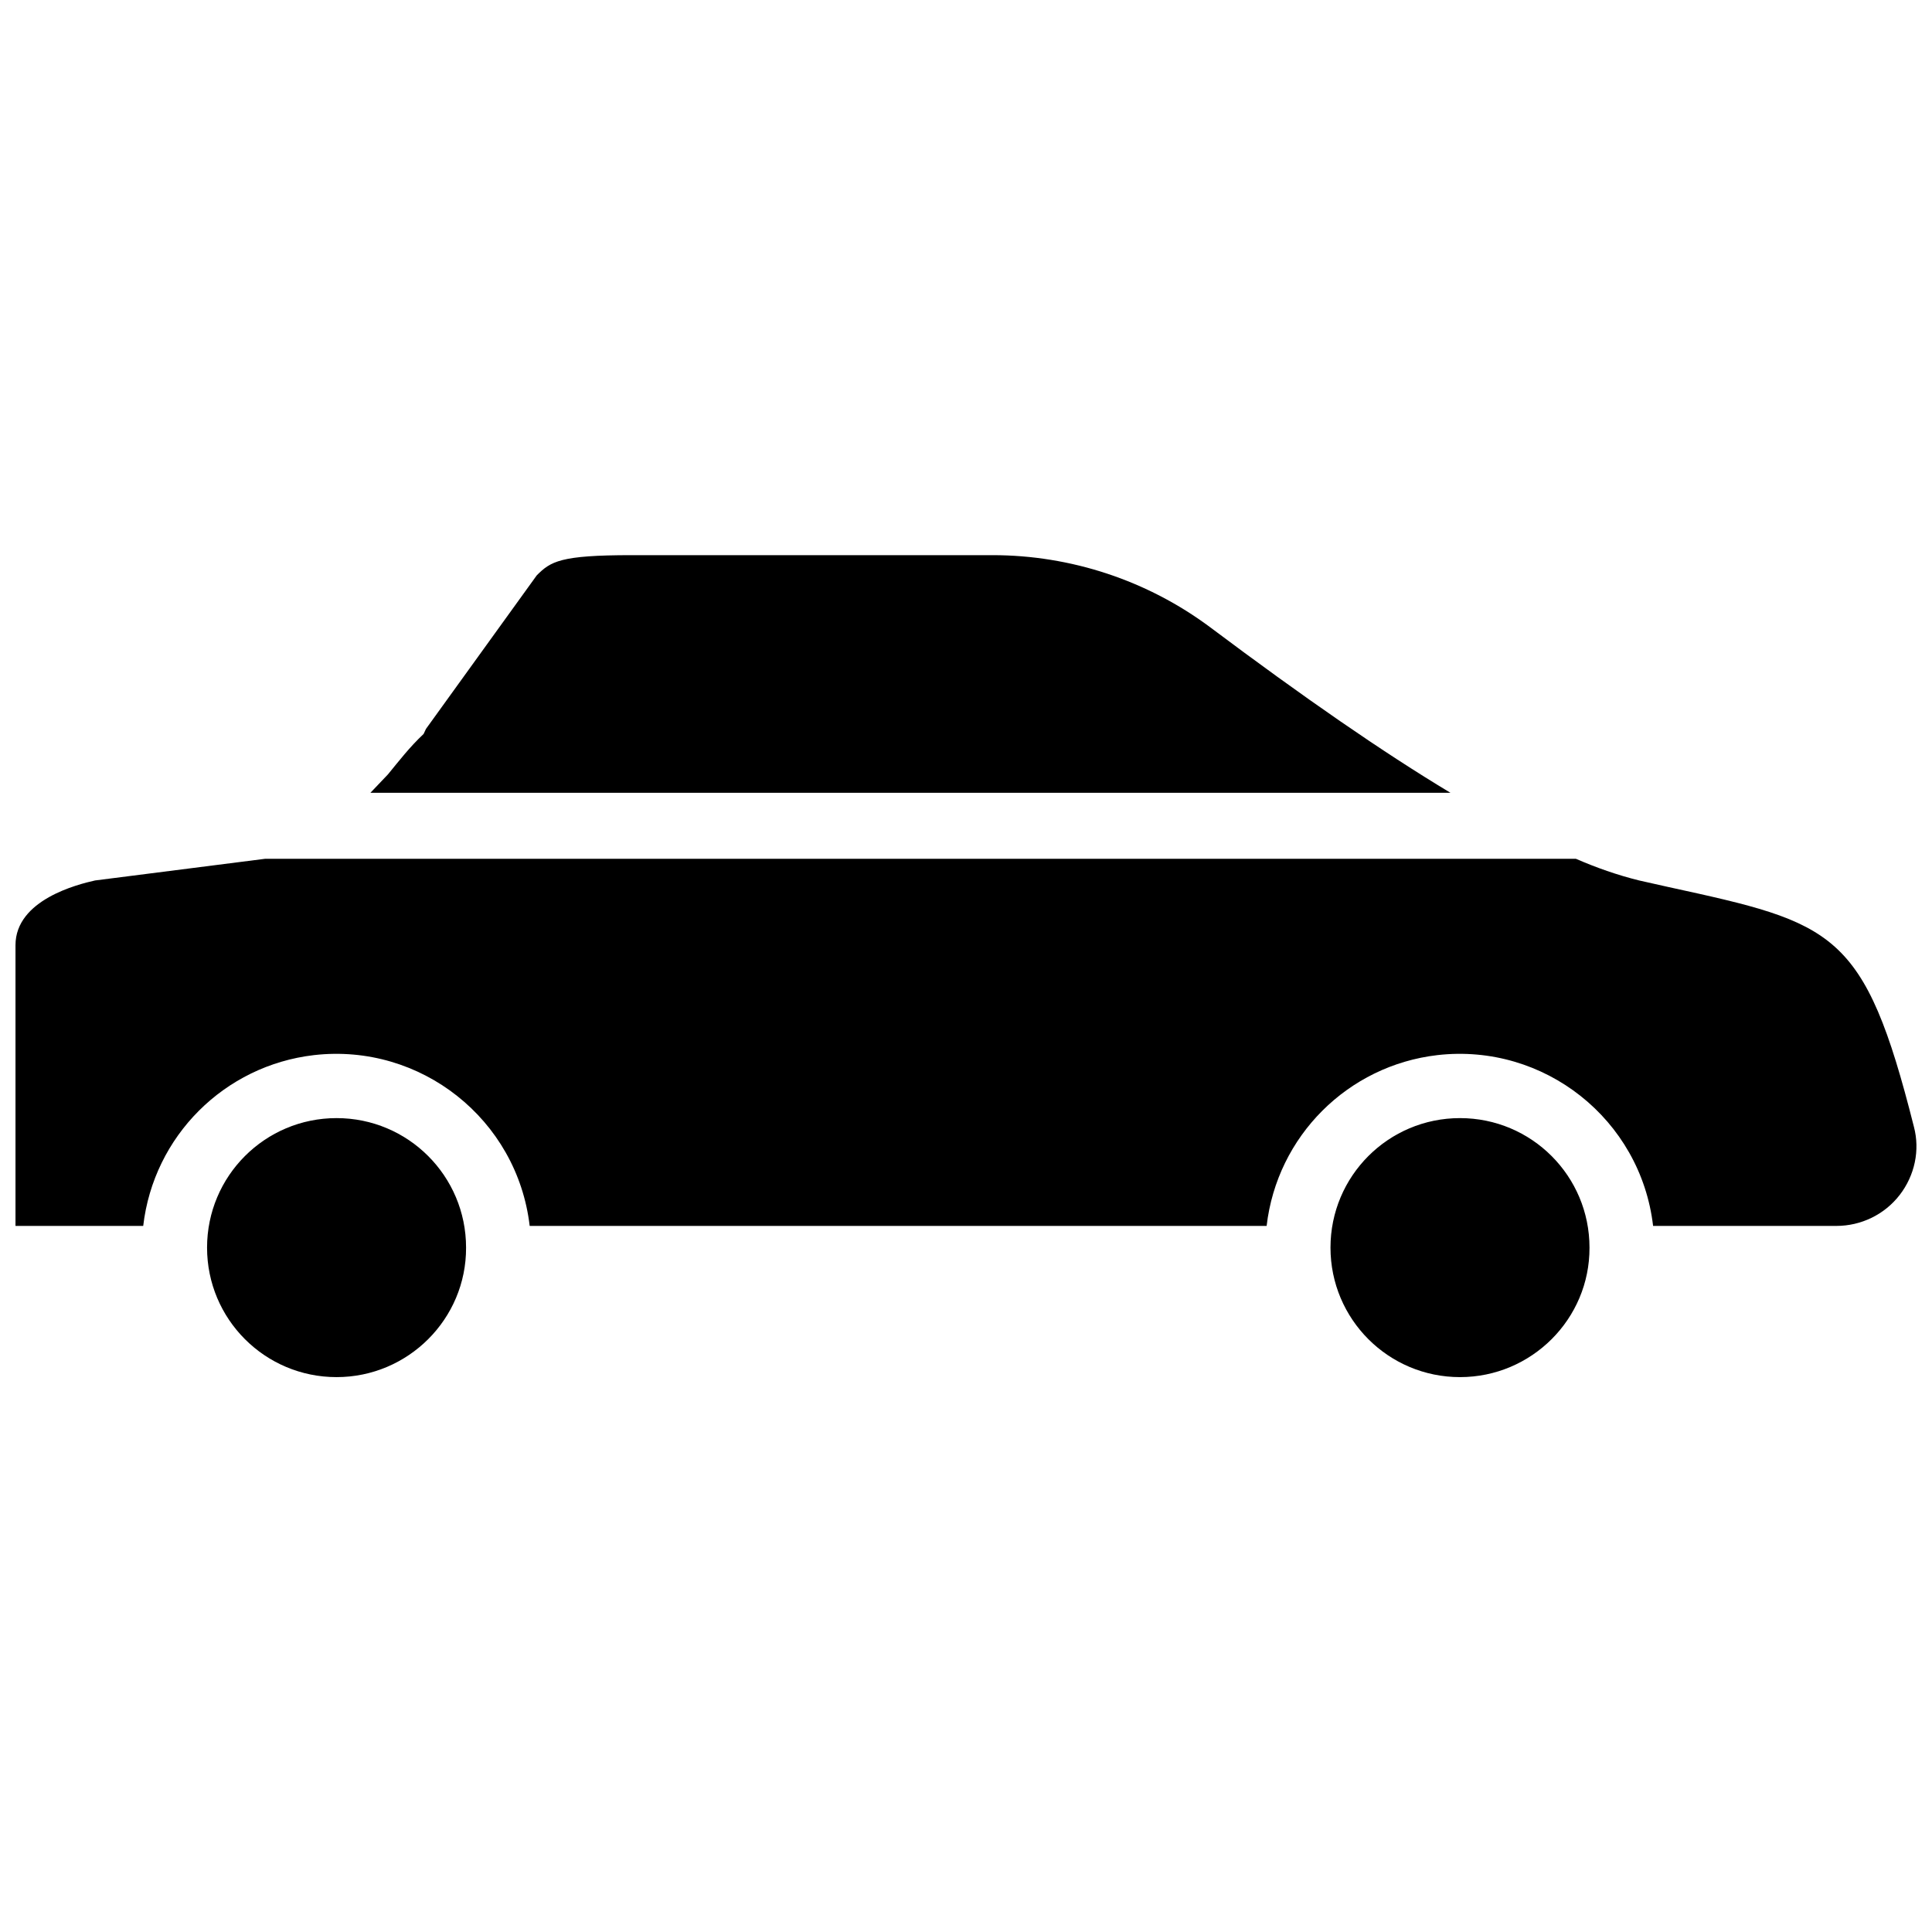 <?xml version="1.0" encoding="UTF-8"?>
<!-- The Best Svg Icon site in the world: iconSvg.co, Visit us! https://iconsvg.co -->
<svg width="800px" height="800px" version="1.1" viewBox="144 144 512 512" xmlns="http://www.w3.org/2000/svg">
 <defs>
  <clipPath id="a">
   <path d="m148.09 291h503.81v218h-503.81z"/>
  </clipPath>
 </defs>
 <g clip-path="url(#a)">
  <path d="m246.81 349.22c2.914-3.543 5.746-7.242 9.445-10.707l0.629-1.34 29.363-40.699c3.699-3.699 6.219-5.352 25.113-5.352h95.645c20.781 0 41.012 6.691 57.625 19.051 24.875 18.656 45.816 33.141 63.762 43.926l-286.23 0.004zm-13.617 159.73c-18.973 0-34.32-15.352-34.32-34.32 0-18.973 15.352-34.32 34.32-34.32 18.973 0 34.32 15.352 34.32 34.32 0.078 18.891-15.352 34.32-34.32 34.32zm297.72 0c-18.973 0-34.32-15.352-34.32-34.32 0-18.973 15.352-34.32 34.32-34.32 18.973 0 34.32 15.352 34.32 34.32 0.082 18.891-15.348 34.32-34.32 34.32zm116.51-48.258c-4.016 5.195-10.234 8.188-16.766 8.188h-48.57c-3.305-28.262-28.891-48.492-57.152-45.266-23.773 2.754-42.508 21.492-45.266 45.266h-195.3c-3.305-28.262-28.891-48.492-57.152-45.266-23.773 2.754-42.508 21.492-45.266 45.266h-33.848v-74.391c0-12.043 16.531-16.137 21.098-17.16l45.105-5.746h347.31c5.434 2.363 11.02 4.328 16.766 5.746l7.715 1.73c44.004 9.605 51.957 11.414 65.102 63.527 1.656 6.219 0.238 12.91-3.773 18.105z"/>
 </g>
</svg>
